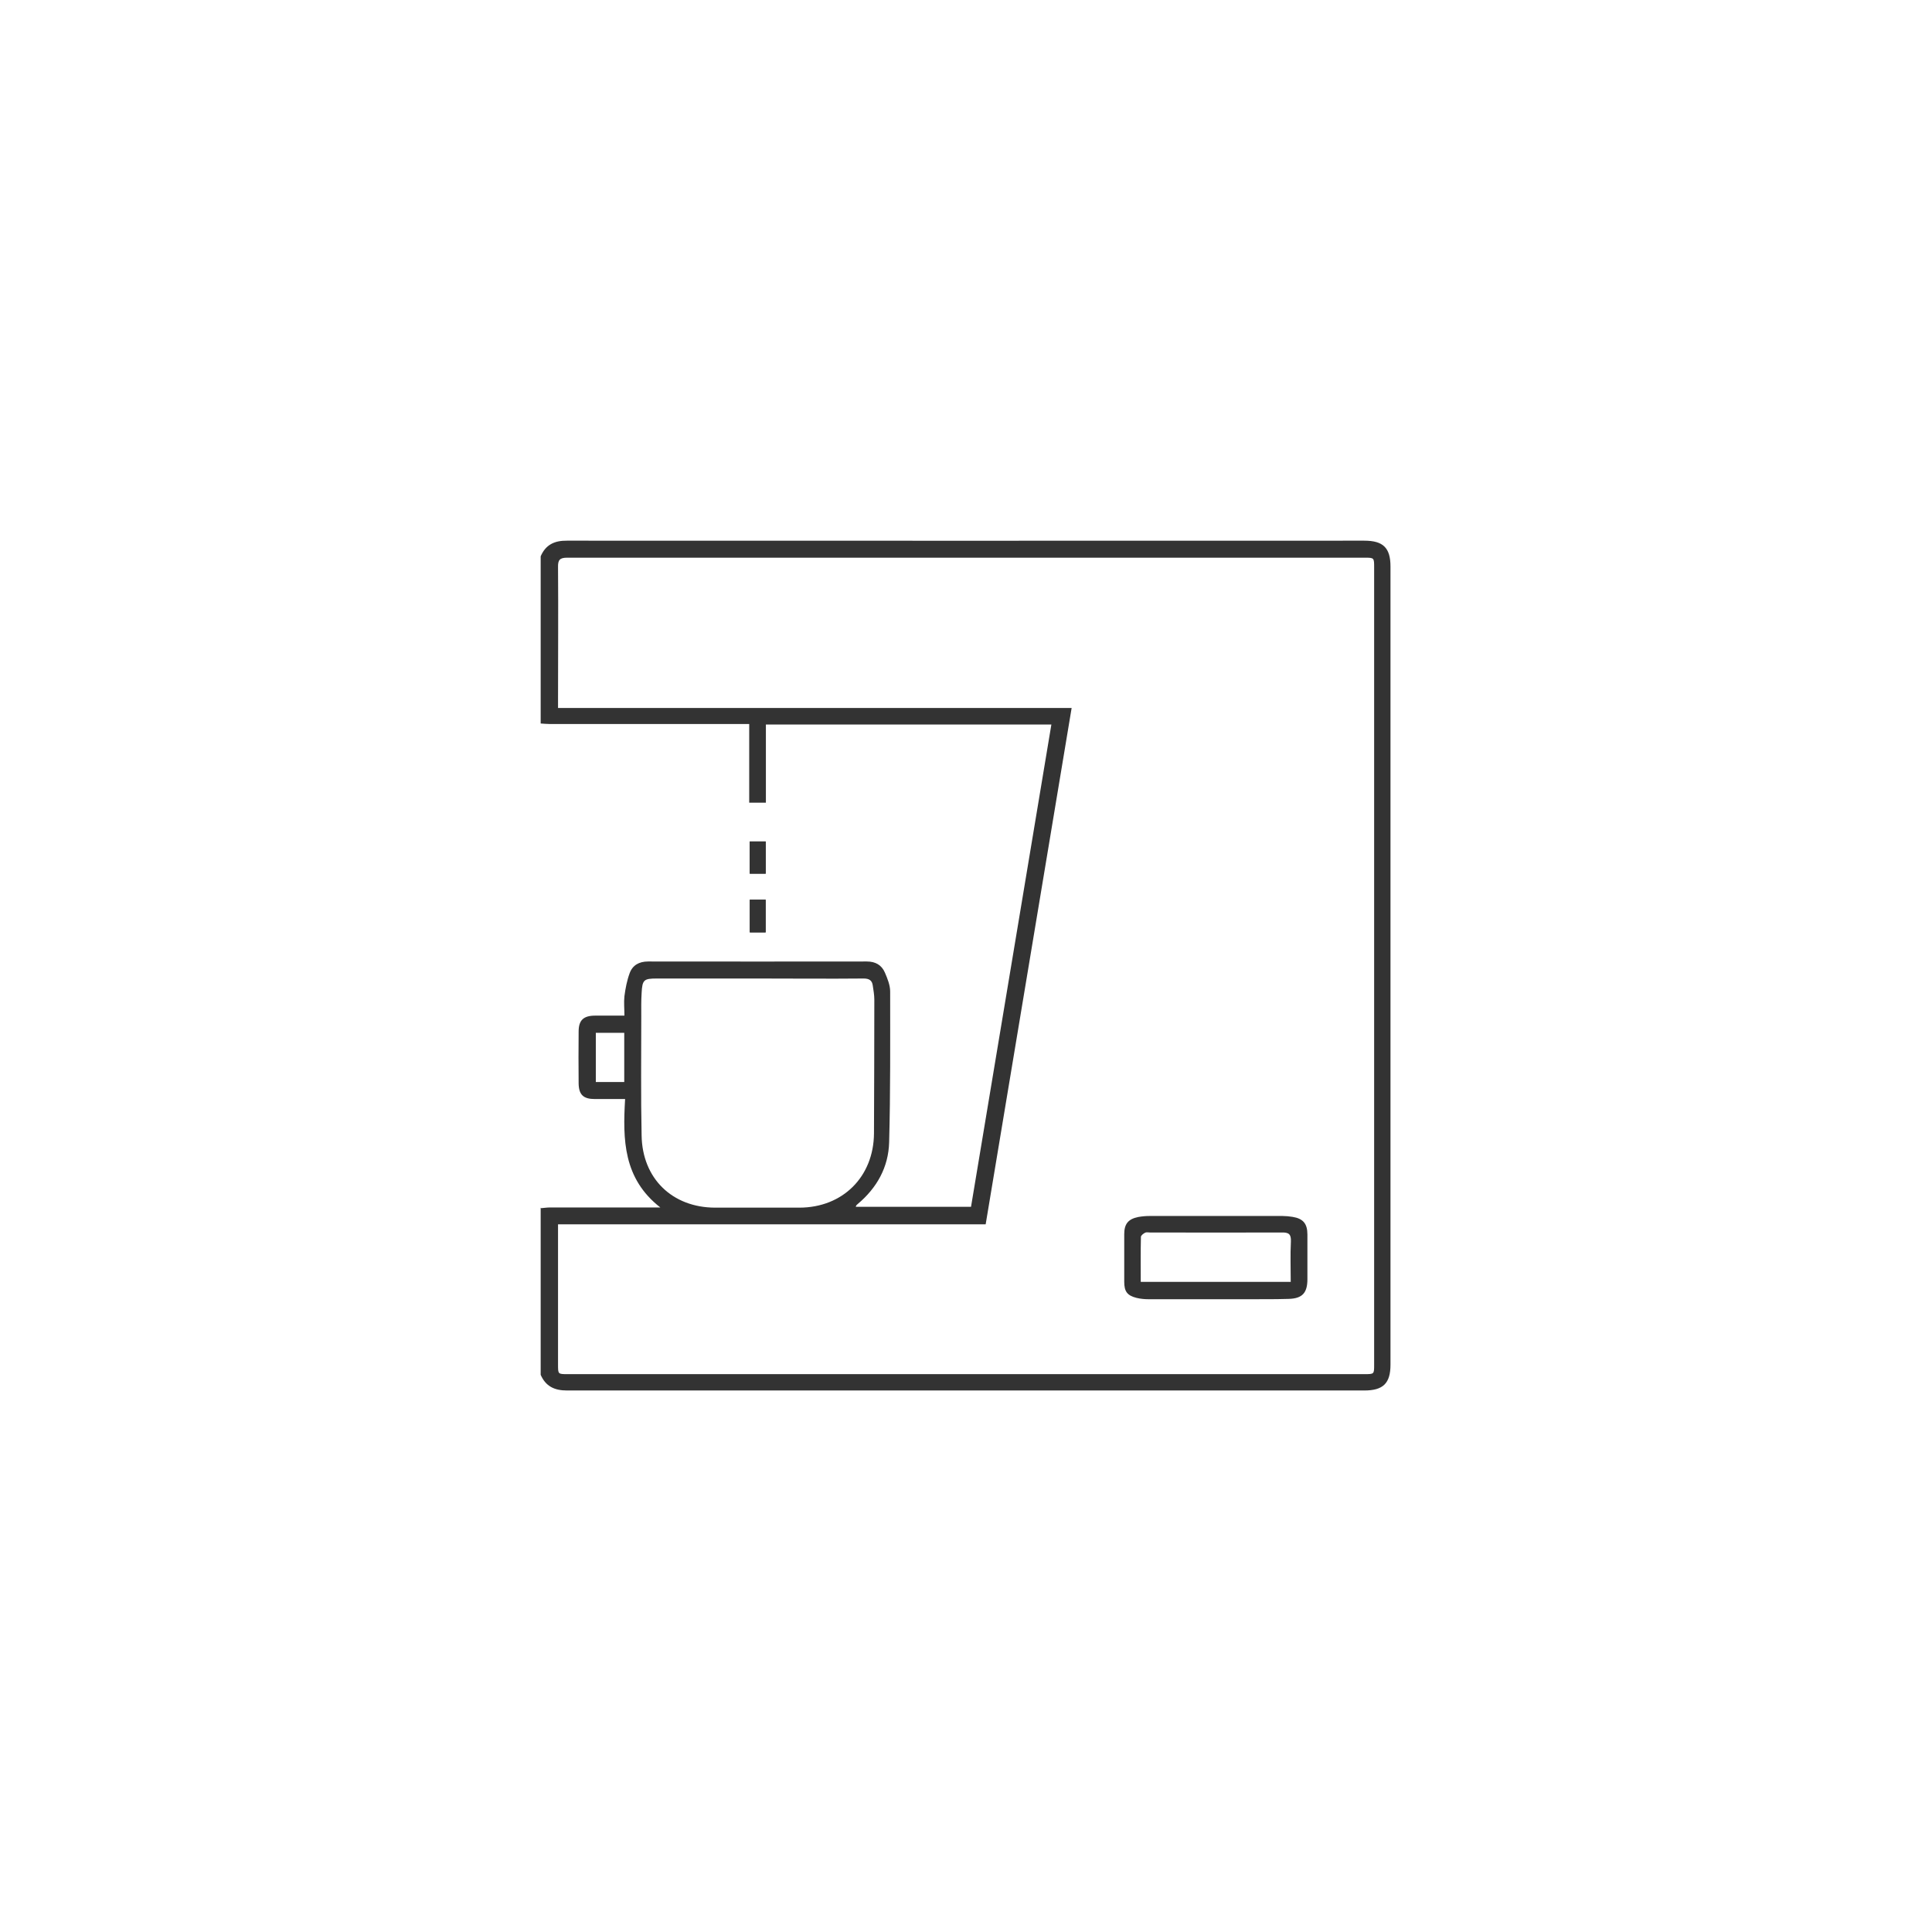<?xml version="1.0" encoding="UTF-8"?>
<svg id="Livello_2" data-name="Livello 2" xmlns="http://www.w3.org/2000/svg" viewBox="0 0 113.49 113.49">
  <defs>
    <style>
      .cls-1 {
        fill: #333;
      }

      .cls-2 {
        fill: #fff;
        opacity: 0;
      }
    </style>
  </defs>
  <g id="grafica">
    <g>
      <rect class="cls-2" width="113.49" height="113.49"/>
      <g>
        <path class="cls-1" d="M44.04,51.32h.94v-1.89h-.94v1.89Zm.93,3.45v-1.92h-.93v1.92h.93Z"/>
        <path class="cls-1" d="M31.79,70.97c.16-.01,.33-.04,.49-.04,1.97,0,3.94,0,5.91,0,.15,0,.3,0,.6,0-2.18-1.7-2.21-3.98-2.07-6.37-.63,0-1.2,0-1.78,0-.67,0-.94-.25-.95-.92-.01-1.01-.01-2.02,0-3.04,0-.68,.29-.94,.98-.94,.55,0,1.11,0,1.71,0,0-.4-.04-.78,0-1.14,.06-.46,.15-.93,.31-1.36,.17-.46,.55-.68,1.08-.68,4.28,.01,8.57,0,12.85,0,.51,0,.87,.21,1.06,.65,.15,.35,.31,.74,.31,1.11,0,2.95,.02,5.91-.06,8.86-.04,1.47-.72,2.68-1.85,3.63-.04,.04-.09,.06-.11,.16h6.77c1.57-9.43,3.14-18.86,4.72-28.33h-16.77v4.59h-.98v-4.62h-.52c-3.73,0-7.46,0-11.19,0-.18,0-.36-.02-.54-.03,0-3.27,0-6.55,0-9.82,.29-.68,.81-.93,1.55-.92,15.61,.01,31.22,0,46.83,0,1.11,0,1.54,.42,1.54,1.52,0,15.63,0,31.25,0,46.88,0,1.1-.43,1.52-1.54,1.52-15.61,0-31.22,0-46.83,0-.74,0-1.25-.24-1.55-.92,0-3.27,0-6.55,0-9.82Zm26.11,.95h-25.12c0,.19,0,.32,0,.46,0,2.59,0,5.19,0,7.78,0,.56,0,.56,.55,.56,15.61,0,31.22,0,46.83,0,.56,0,.56,0,.56-.55,0-15.61,0-31.23,0-46.84,0-.56,0-.57-.54-.57-15.62,0-31.25,0-46.87,0-.43,0-.54,.14-.53,.55,.02,2.61,0,5.21,0,7.82,0,.13,0,.27,0,.46h30.17c-1.69,10.13-3.36,20.19-5.05,30.33Zm-13.36-14.44c-1.98,0-3.96,0-5.95,0-.77,0-.86,.07-.9,.86-.03,.46-.02,.91-.02,1.37,0,2.33-.03,4.66,.02,6.99,.04,2.53,1.8,4.23,4.31,4.24,1.65,0,3.3,0,4.95,0,2.55,0,4.37-1.81,4.39-4.36,.01-2.62,.02-5.24,.02-7.86,0-.27-.05-.55-.09-.82-.04-.31-.21-.42-.54-.42-2.06,.02-4.13,0-6.19,0Zm-9.54,3.19v2.89h1.67v-2.89h-1.67Z"/>
        <path class="cls-1" d="M44.04,51.32v-1.89h.94v1.89h-.94Z"/>
        <path class="cls-1" d="M44.98,54.77h-.93v-1.92h.93v1.92Z"/>
        <path class="cls-1" d="M71.41,76.32c-1.3,0-2.61,0-3.91,0-.25,0-.5-.02-.74-.08-.55-.14-.72-.38-.72-.95,0-.93,0-1.86,0-2.79,0-.6,.23-.89,.82-1.01,.22-.04,.44-.06,.66-.06,2.61,0,5.21,0,7.82,0,.19,0,.39,.02,.58,.05,.63,.1,.88,.4,.88,1.04,0,.87,0,1.75,0,2.62,0,.8-.29,1.14-1.11,1.16-.91,.03-1.83,.01-2.74,.02-.51,0-1.03,0-1.54,0Zm4.41-1.01c0-.83-.03-1.6,.01-2.38,.02-.44-.13-.54-.54-.53-2.58,.01-5.15,0-7.73,0-.1,0-.21-.03-.29,.01-.1,.05-.25,.16-.25,.25-.02,.87-.01,1.74-.01,2.64h8.8Z"/>
      </g>
    </g>
  </g>
</svg>